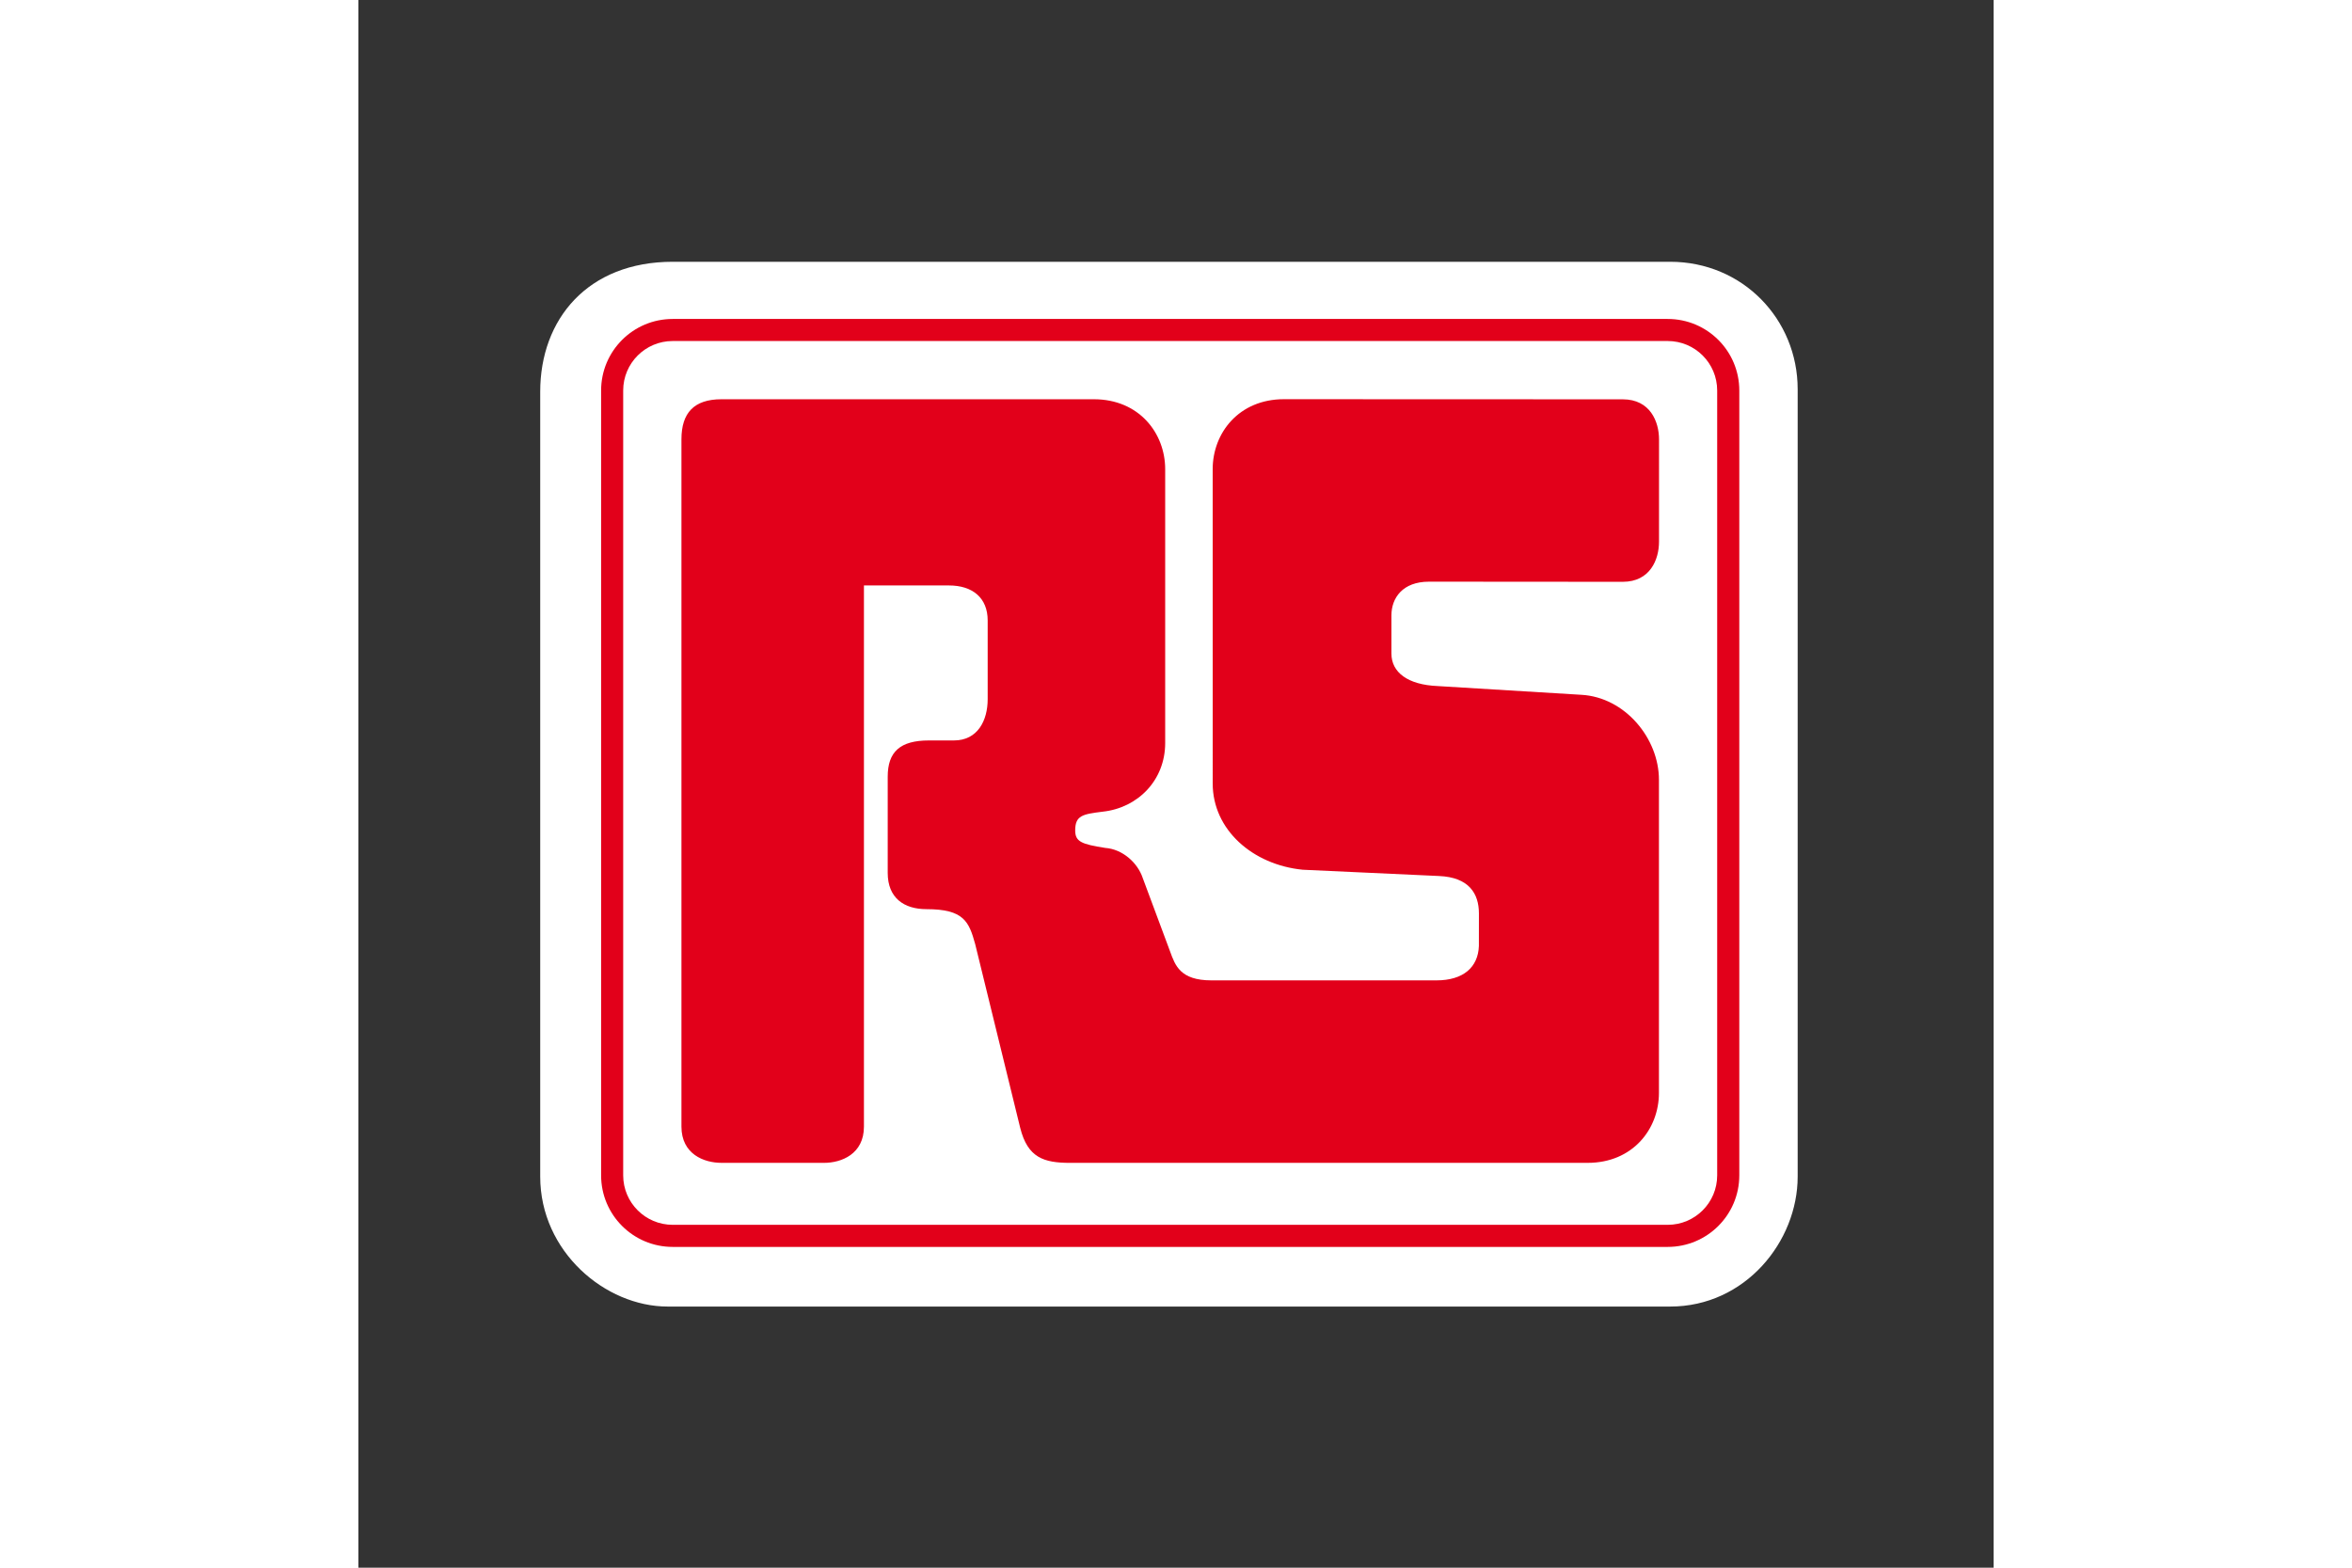 <svg xmlns="http://www.w3.org/2000/svg" height="800" width="1200" viewBox="-15 -20.776 130 124.655"><rect x="-15" y="-20.776" width="130" height="124.655" fill="#333333" stroke="none"/><defs><clipPath id="a" clipPathUnits="userSpaceOnUse"><path d="M0 0h1247.244v807.874H0z"/></clipPath></defs><g clip-path="url(#a)" transform="matrix(1.434 0 0 -1.434 -1652.92 119.276)"><path d="M1159.63 83.15h55.298c4.019 0 7.068-3.188 7.068-7.068v-43.658c0-3.603-2.909-7.207-7.068-7.207h-55.577c-3.463 0-7.067 3.049-7.067 7.207v43.519c0 4.019 2.633 7.207 7.346 7.207" fill="#fff"/><path d="M1214.79 28.524c2.193 0 3.97 1.776 3.97 3.968v43.519c0 2.193-1.777 3.968-3.97 3.968h-55.16c-2.193 0-3.97-1.775-3.97-3.968v-43.519c0-2.192 1.777-3.968 3.97-3.968z" fill="#e2001a"/><path d="M1217.534 76.012c0 1.516-1.228 2.744-2.745 2.744h-55.16c-1.515 0-2.745-1.228-2.745-2.744v-43.52c0-1.515 1.23-2.743 2.745-2.743h55.16c1.517 0 2.745 1.228 2.745 2.743z" fill="#fff"/><path d="M1201.553 65.412l10.748-.008c1.523 0 2.008 1.247 2.008 2.219 0 .257.001 5.065.001 5.681 0 .972-.486 2.219-2.009 2.219l-18.786.007c-2.495 0-3.95-1.871-3.95-3.88l.001-17.431c0-2.564 2.217-4.505 4.989-4.78l7.552-.348c1.665-.069 2.218-.97 2.218-2.079l-.002-1.802c-.044-1.186-.871-1.906-2.353-1.906h-12.474c-1.732 0-2.009.83-2.288 1.593l-1.523 4.089c-.277.831-1.109 1.594-2.079 1.663-1.316.207-1.663.346-1.663.969 0 .833.415.902 1.524 1.04 1.941.208 3.465 1.732 3.465 3.811v15.177c0 2.01-1.455 3.881-3.95 3.881h-20.651c-1.525 0-2.217-.763-2.217-2.219v-38.113c0-1.524 1.246-2.009 2.217-2.009.257 0 5.066-.001 5.683-.001.97 0 2.217.486 2.217 2.01v30.007h4.712c1.318 0 2.148-.693 2.148-1.941v-4.365c0-1.18-.552-2.288-1.87-2.288h-1.387c-1.592 0-2.285-.624-2.285-2.01v-5.335c0-1.386.9-2.01 2.147-2.01 2.079 0 2.357-.693 2.703-1.94l2.495-10.186c.416-1.664 1.316-1.942 2.772-1.942l28.689.001c2.495 0 3.95 1.872 3.95 3.879v17.363c0 2.286-1.871 4.572-4.296 4.711l-7.971.485c-1.662.069-2.564.762-2.564 1.802v2.115c0 .971.625 1.871 2.079 1.871" fill="#e2001a"/></g></svg>